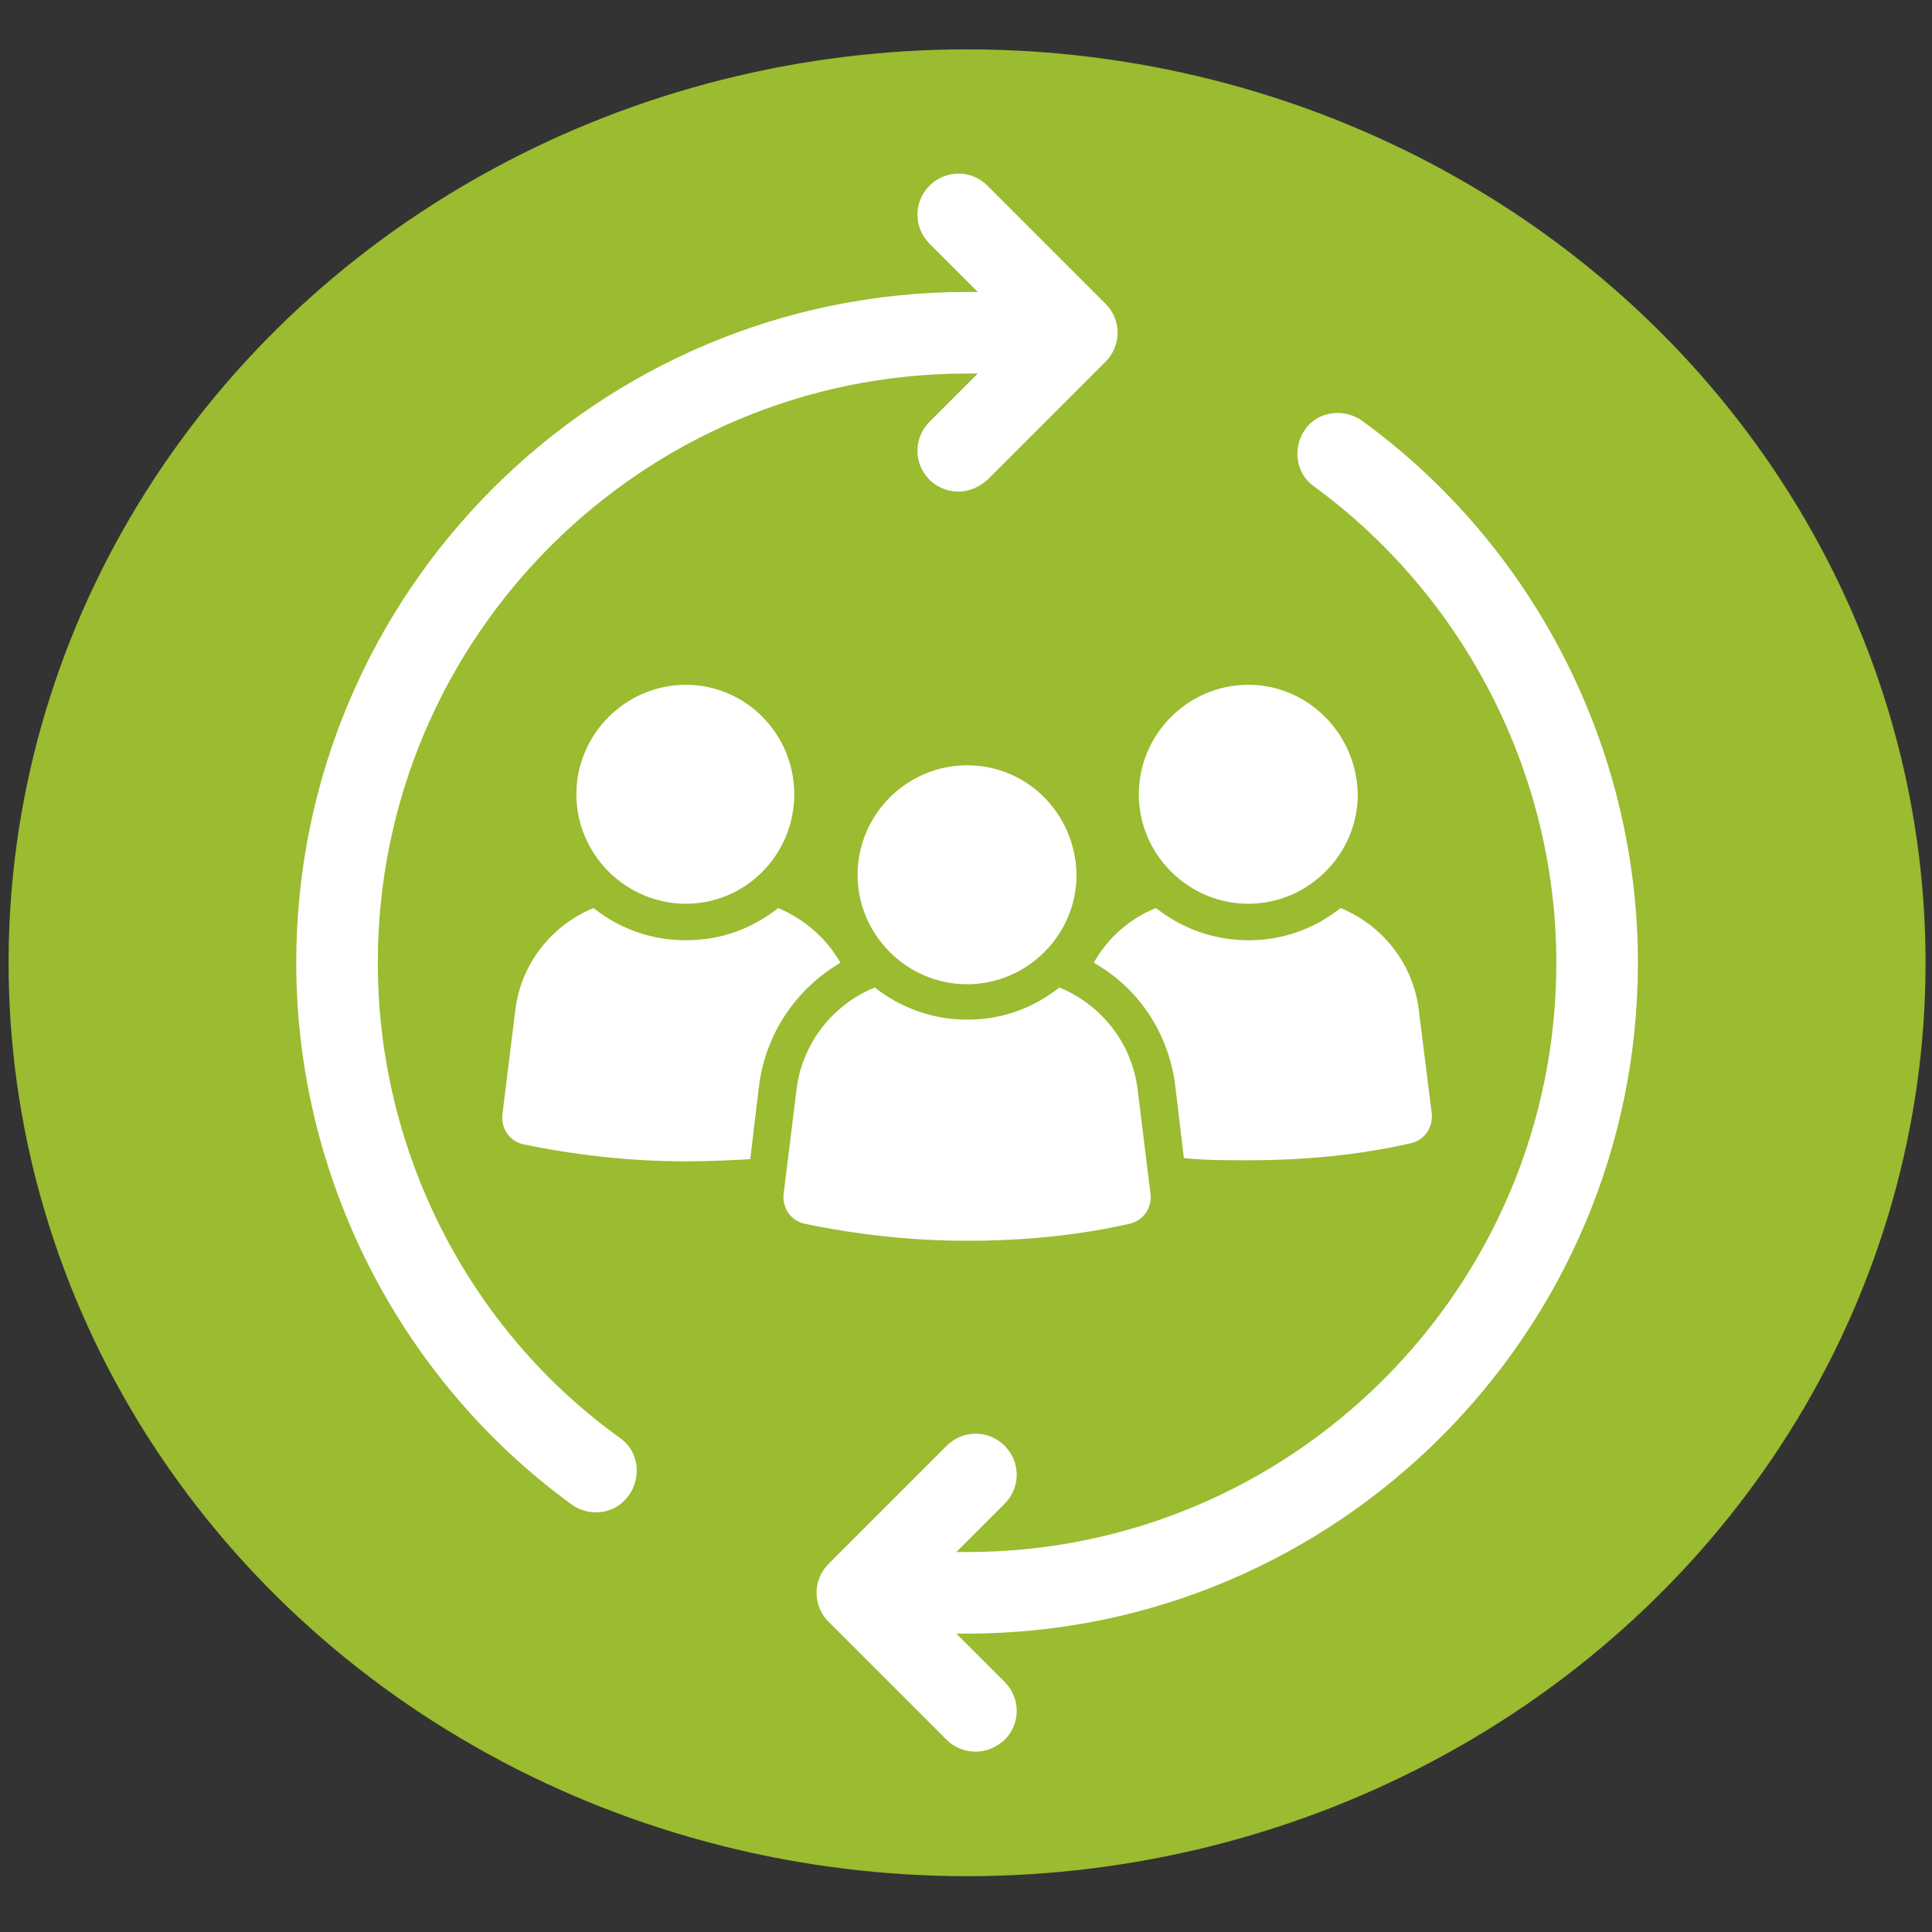 <svg xmlns="http://www.w3.org/2000/svg" xmlns:xlink="http://www.w3.org/1999/xlink" id="Layer_1" x="0px" y="0px" viewBox="0 0 180 180" style="enable-background:new 0 0 180 180;" xml:space="preserve"><rect x="0" y="0" width="180" height="180" fill="#333333" stroke="none"/><style type="text/css">	.st0{fill:#A0CD4D;}	.st1{fill:#A4A6A8;}	.st2{fill:#9BBB30;}	.st3{fill:#FFFFFF;}</style><ellipse class="st2" cx="90.1" cy="89.7" rx="89.3" ry="85.1"></ellipse><g>	<g>		<path class="st3" d="M35.2,89.7c0-30.3,24.6-54.9,54.9-54.9h1l-4.5,4.5c-1.5,1.5-1.5,3.9,0,5.4c0.7,0.7,1.7,1.1,2.7,1.1   c1,0,1.9-0.4,2.7-1.1l11-11c1.5-1.5,1.5-3.9,0-5.4l-11-11c-1.5-1.5-3.9-1.5-5.4,0c-1.5,1.5-1.5,3.9,0,5.4l4.5,4.5h-1   c-34.5,0-62.5,28-62.5,62.5c0,19.9,9.6,38.8,25.7,50.5c0.7,0.5,1.5,0.7,2.2,0.7c1.2,0,2.3-0.5,3.1-1.6c1.2-1.7,0.9-4.1-0.8-5.3   C43.6,123.8,35.2,107.2,35.2,89.7z"></path>		<path class="st3" d="M152.6,89.7c0-19.9-9.6-38.8-25.7-50.5c-1.7-1.2-4.1-0.9-5.3,0.8c-1.2,1.7-0.9,4.1,0.8,5.3   C136.5,55.6,145,72.2,145,89.7c0,30.3-24.6,54.9-54.9,54.9h-1l4.5-4.5c1.5-1.5,1.5-3.9,0-5.4s-3.9-1.5-5.4,0l-11,11   c-1.5,1.5-1.5,3.9,0,5.4l11,11c0.7,0.7,1.7,1.1,2.7,1.1c1,0,1.9-0.4,2.7-1.1c1.5-1.5,1.5-3.9,0-5.4l-4.5-4.5h1   C124.5,152.2,152.6,124.2,152.6,89.7z"></path>	</g>	<g>		<path class="st3" d="M78.3,89.7c-1.3-2.3-3.4-4.1-5.8-5.1c-2.4,1.9-5.3,3-8.6,3c-3.3,0-6.2-1.1-8.6-3c-3.9,1.6-6.8,5.2-7.3,9.6   l-1.2,9.7c-0.1,1.3,0.7,2.4,1.9,2.7c4.8,1,9.9,1.6,15.2,1.6c2,0,4.1-0.1,6-0.2l0.8-6.7C71.3,96.3,74.2,92.1,78.3,89.7z"></path>		<path class="st3" d="M63.9,63.8c-5.6,0-10.2,4.6-10.2,10.2c0,5.6,4.6,10.2,10.2,10.2C69.5,84.2,74,79.6,74,74   C74,68.4,69.5,63.8,63.9,63.8z"></path>		<path class="st3" d="M132.2,94.2c-0.5-4.4-3.4-8-7.3-9.6c-2.4,1.9-5.3,3-8.6,3c-3.2,0-6.2-1.1-8.6-3c-2.5,1-4.5,2.8-5.8,5.1   c4.1,2.3,7,6.5,7.6,11.5l0.8,6.7c2,0.2,4,0.2,6,0.2c5.3,0,10.4-0.5,15.2-1.6c1.2-0.3,2-1.4,1.9-2.7L132.2,94.2z"></path>		<path class="st3" d="M116.3,63.8c-5.6,0-10.2,4.6-10.2,10.2c0,5.6,4.6,10.2,10.2,10.2c5.6,0,10.2-4.6,10.2-10.2   C126.4,68.4,121.9,63.8,116.3,63.8z"></path>		<path class="st3" d="M106,101.6c-0.5-4.4-3.4-8-7.3-9.6c-2.4,1.9-5.3,3-8.6,3c-3.2,0-6.2-1.1-8.6-3c-3.9,1.6-6.8,5.2-7.3,9.6   l-1.2,9.7c-0.1,1.3,0.7,2.4,1.9,2.7c4.8,1,9.9,1.6,15.2,1.6c5.3,0,10.4-0.5,15.2-1.6c1.2-0.3,2-1.4,1.9-2.7L106,101.6z"></path>		<path class="st3" d="M90.1,71.3c-5.6,0-10.2,4.6-10.2,10.2c0,5.6,4.6,10.2,10.2,10.2c5.6,0,10.2-4.6,10.2-10.2   C100.2,75.8,95.7,71.3,90.1,71.3z"></path>	</g></g></svg>